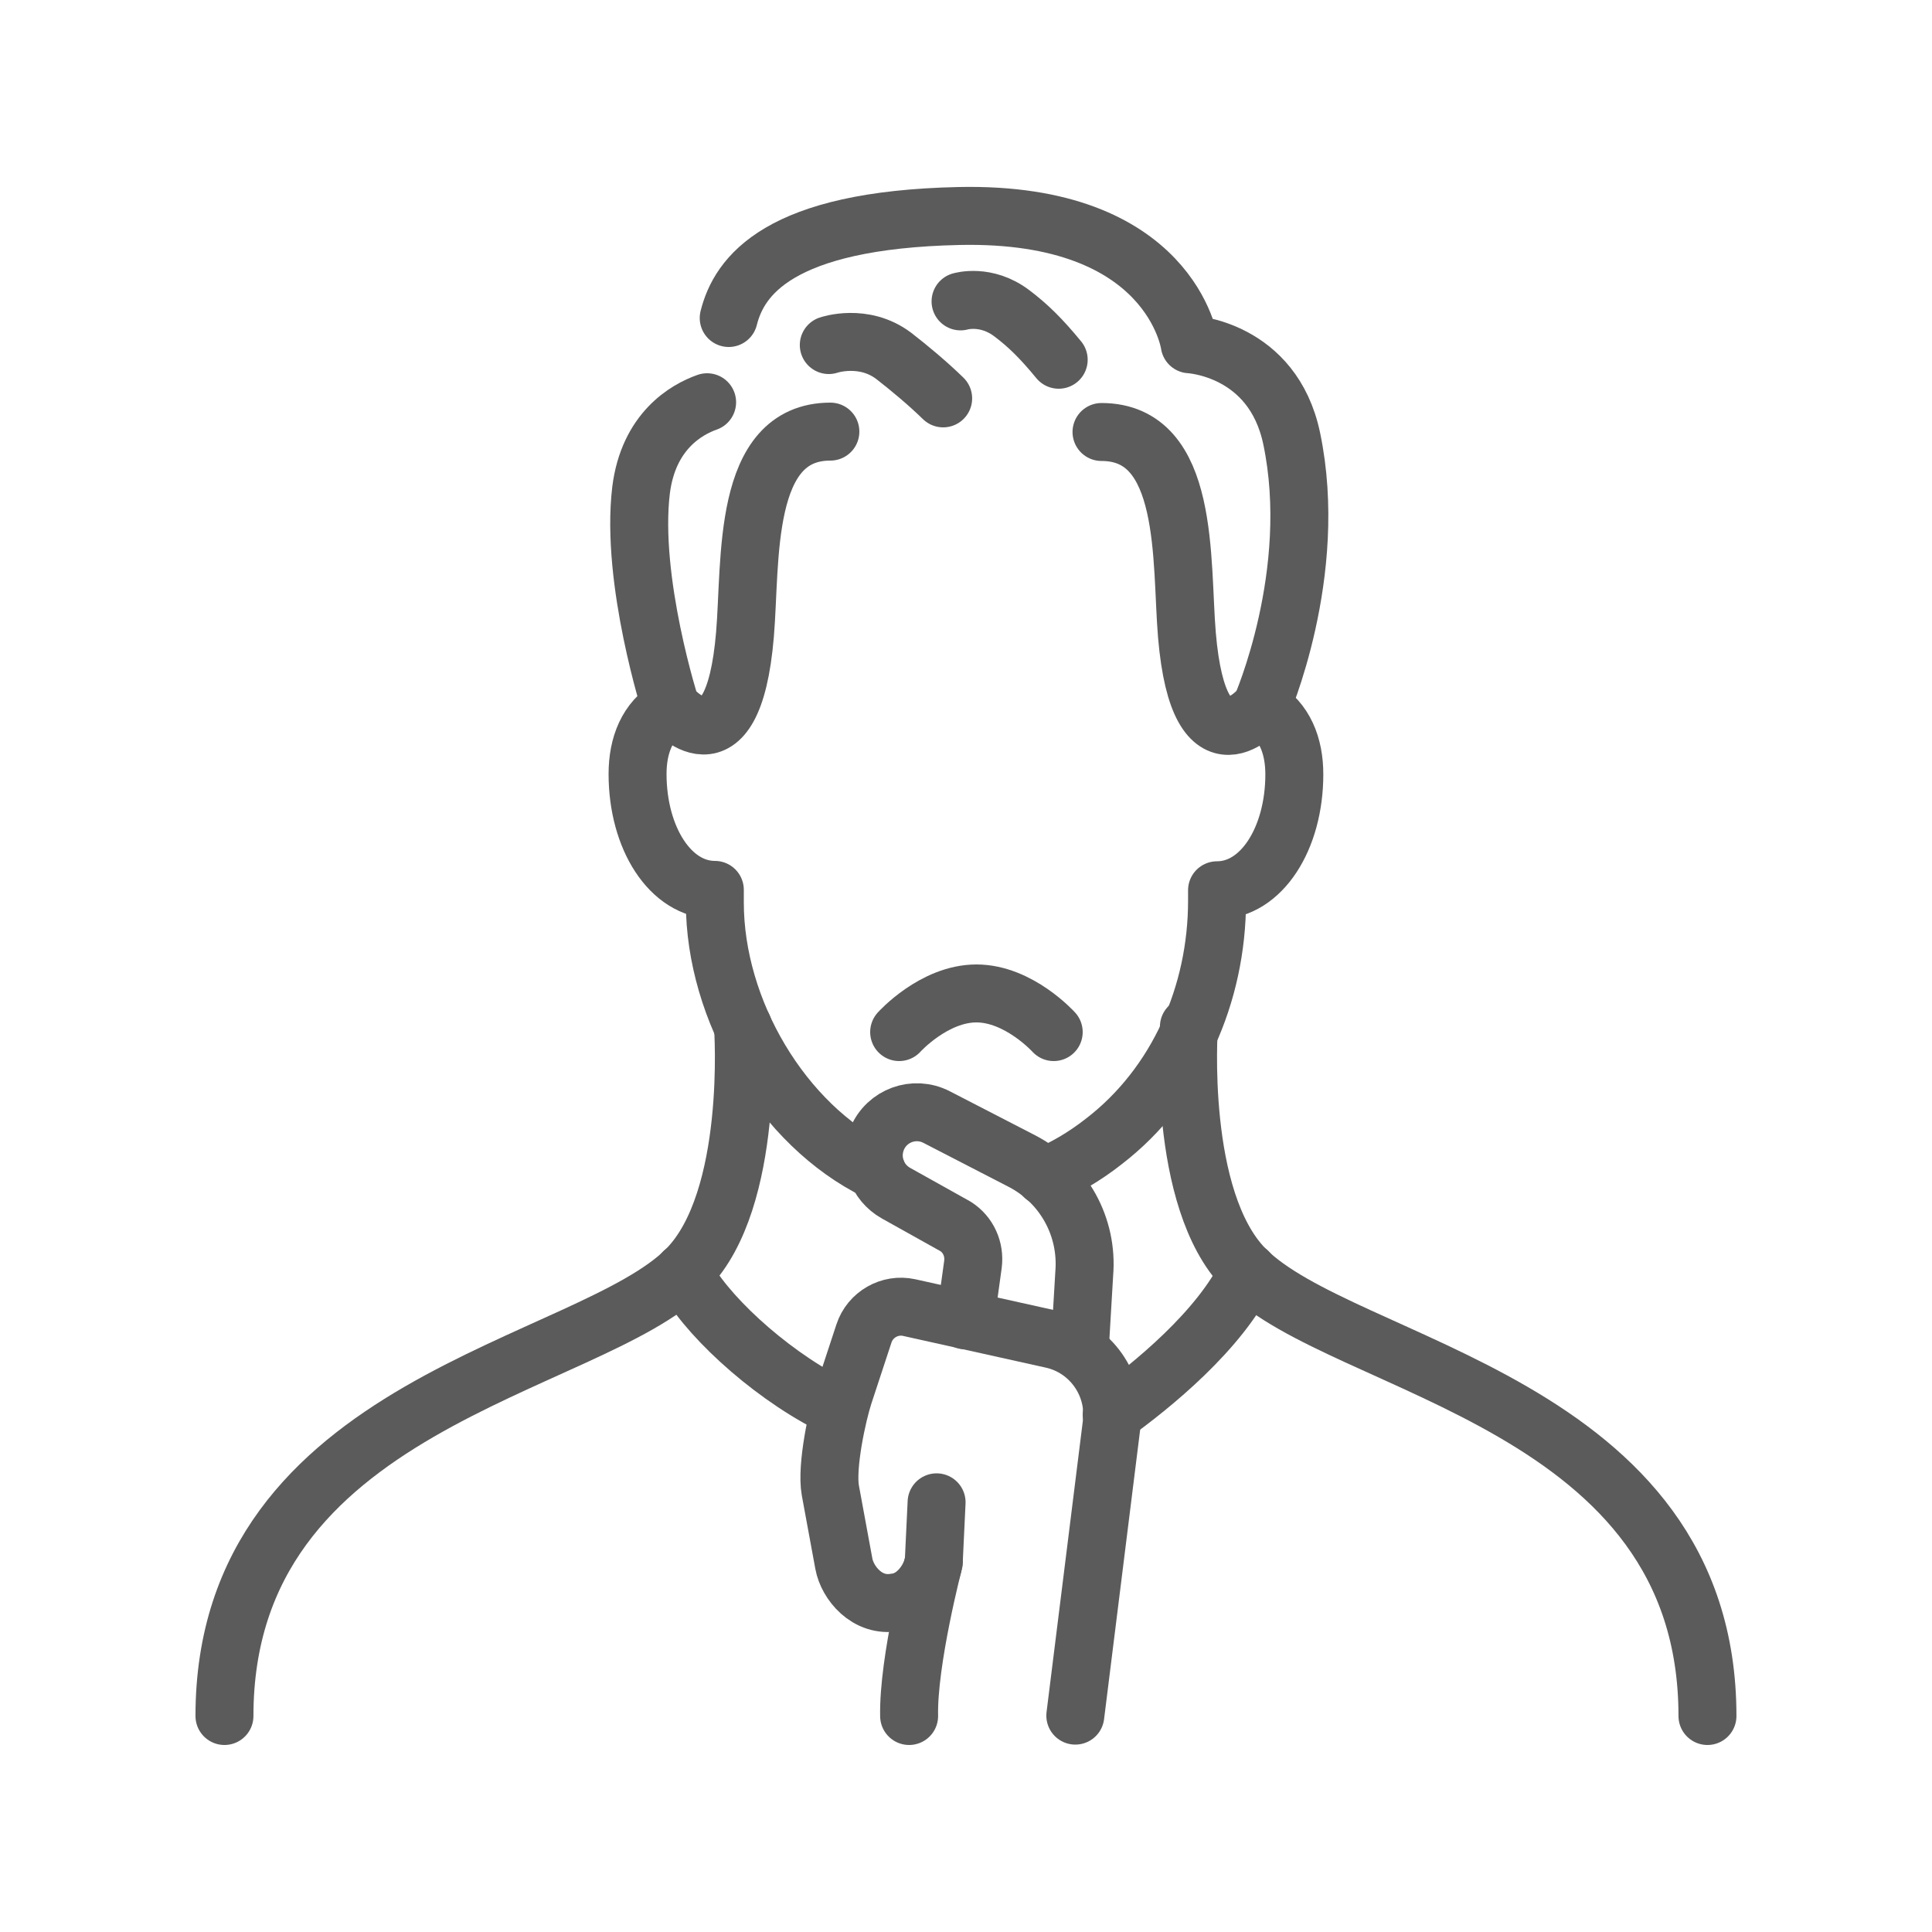 <svg width="50" height="50" viewBox="0 0 50 50" fill="none" xmlns="http://www.w3.org/2000/svg">
<g clip-path="url(#clip0_5222_63392)">
<path d="M17.36 18.3C17.36 18.3 16.31 15.03 16.59 12.69C16.78 11.16 17.76 10.6 18.3 10.41" stroke="#5B5B5B" stroke-width="1.5" stroke-linecap="round" stroke-linejoin="round"/>
<path d="M32.639 18.3C32.639 18.3 34.159 14.84 33.429 11.35C32.939 9.01 30.789 8.91 30.789 8.91C30.789 8.91 30.319 5.47 24.819 5.59C20.149 5.69 19.129 7.15 18.859 8.23" stroke="#5B5B5B" stroke-width="1.5" stroke-linecap="round" stroke-linejoin="round"/>
<path d="M21.449 8.93C21.449 8.93 22.349 8.62 23.129 9.21C23.529 9.52 24.009 9.92 24.409 10.31" stroke="#5B5B5B" stroke-width="1.5" stroke-linecap="round" stroke-linejoin="round"/>
<path d="M24.859 7.8C24.859 7.8 25.519 7.6 26.189 8.11C26.599 8.42 26.939 8.75 27.399 9.31" stroke="#5B5B5B" stroke-width="1.5" stroke-linecap="round" stroke-linejoin="round"/>
<path d="M23.27 26.71C23.27 26.71 24.169 25.71 25.27 25.71C26.369 25.71 27.27 26.71 27.27 26.71" stroke="#5B5B5B" stroke-width="1.5" stroke-linecap="round" stroke-linejoin="round"/>
<path d="M24.239 38.88L24.169 40.35C24.149 40.76 23.759 41.41 23.169 41.47C22.439 41.6 21.929 40.96 21.839 40.47L21.489 38.57C21.379 37.95 21.669 36.61 21.839 36.09L22.359 34.51C22.519 34.02 23.029 33.73 23.529 33.84L27.219 34.66C28.229 34.88 28.899 35.84 28.769 36.86L27.829 44.4" stroke="#5B5B5B" stroke-width="1.5" stroke-linecap="round" stroke-linejoin="round"/>
<path d="M24.168 40.42C24.168 40.42 23.498 42.98 23.528 44.41" stroke="#5B5B5B" stroke-width="1.5" stroke-linecap="round" stroke-linejoin="round"/>
<path d="M24.98 34.17L25.18 32.72C25.23 32.33 25.06 31.95 24.73 31.74L23.19 30.88C22.69 30.6 22.48 30 22.7 29.47C22.95 28.87 23.66 28.61 24.24 28.91L26.45 30.05C27.53 30.61 28.16 31.75 28.06 32.96L27.95 34.82" stroke="#5B5B5B" stroke-width="1.5" stroke-linecap="round" stroke-linejoin="round"/>
<path d="M30.769 26.57C30.769 26.57 30.449 31.04 32.219 32.84C34.759 35.42 44.189 36.27 44.189 44.41" stroke="#5B5B5B" stroke-width="1.5" stroke-linecap="round" stroke-linejoin="round"/>
<path d="M28.77 36.61C29.799 35.87 31.579 34.43 32.3 32.91" stroke="#5B5B5B" stroke-width="1.5" stroke-linecap="round" stroke-linejoin="round"/>
<path d="M19.229 26.57C19.229 26.57 19.549 31.04 17.779 32.84C15.239 35.42 5.809 36.27 5.809 44.41" stroke="#5B5B5B" stroke-width="1.5" stroke-linecap="round" stroke-linejoin="round"/>
<path d="M21.457 36.33C19.828 35.49 18.188 33.95 17.688 32.92" stroke="#5B5B5B" stroke-width="1.5" stroke-linecap="round" stroke-linejoin="round"/>
<path d="M22.69 30.31C20.24 29.11 18.5 26.14 18.5 23.36V23.03C17.35 23.03 16.5 21.69 16.5 20.03C16.5 19.29 16.75 18.64 17.36 18.29C17.36 18.29 18.96 20.21 19.28 16.42C19.44 14.52 19.19 11.17 21.49 11.17" stroke="#5B5B5B" stroke-width="1.5" stroke-linecap="round" stroke-linejoin="round"/>
<path d="M28.507 11.18C30.807 11.18 30.557 14.53 30.717 16.43C31.037 20.22 32.637 18.3 32.637 18.3C33.247 18.65 33.497 19.3 33.497 20.04C33.497 21.7 32.647 23.04 31.497 23.04V23.31C31.497 25.72 30.477 28.07 28.567 29.54C28.057 29.94 27.537 30.24 27.027 30.45" stroke="#5B5B5B" stroke-width="1.5" stroke-linecap="round" stroke-linejoin="round"/>
</g>
<defs>
<clipPath id="clip0_5222_63392">
<rect width="50" height="50" fill="white"/>
</clipPath>
</defs>
</svg>
